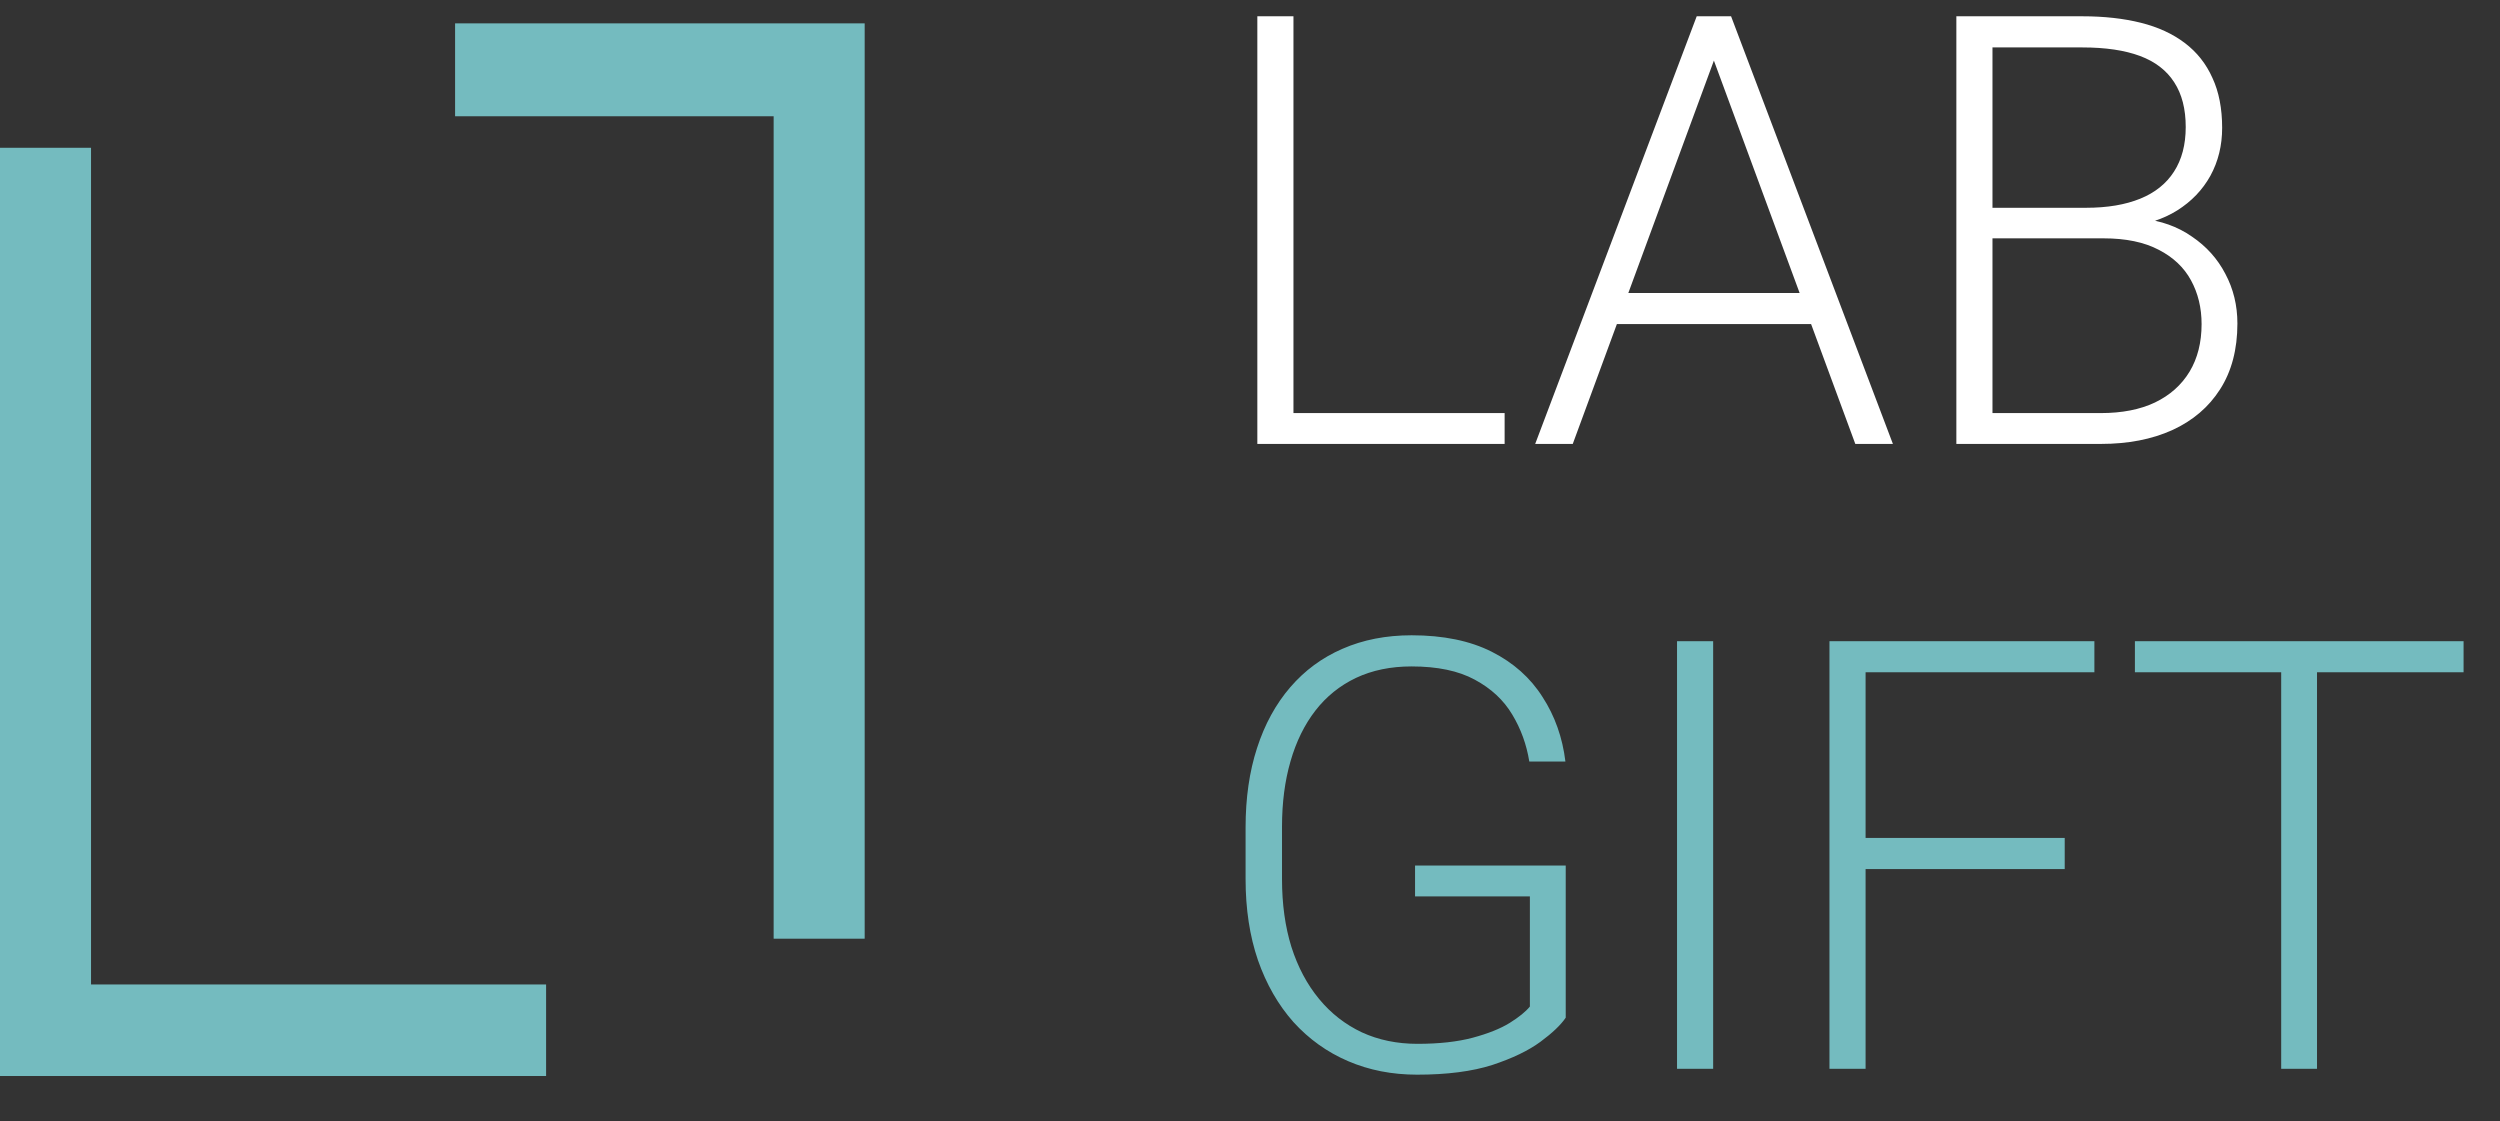 <svg width="107" height="48" viewBox="0 0 107 48" fill="none" xmlns="http://www.w3.org/2000/svg">
<rect x="0" y="0" width="107" height="48" fill="#333333" stroke="none"/>
<path d="M3.896 42.135H23.373V46.053H0V6.325H3.896V42.135Z" fill="#74BBBF"/>
<path d="M37.008 4.976V40.176H33.112V4.976H19.478V1H37.008V4.976Z" fill="#74BBBF"/>
<path d="M64.398 17.68V19H54.907V17.68H64.398ZM55.36 0.697V19H53.814V0.697H55.36ZM73.65 1.791L67.314 19H65.706L72.619 0.697H73.738L73.65 1.791ZM79.407 19L73.059 1.791L72.971 0.697H74.09L81.016 19H79.407ZM78.276 12.539V13.871H68.559V12.539H78.276ZM90.029 10.201H84.876L84.85 8.893H89.288C90.193 8.893 90.964 8.763 91.601 8.504C92.238 8.244 92.719 7.858 93.046 7.347C93.382 6.828 93.549 6.191 93.549 5.436C93.549 4.665 93.386 4.029 93.059 3.526C92.732 3.015 92.242 2.637 91.588 2.394C90.934 2.151 90.113 2.03 89.124 2.03H85.278V19H83.732V0.697H89.124C90.055 0.697 90.888 0.79 91.626 0.974C92.363 1.158 92.992 1.447 93.511 1.841C94.031 2.235 94.425 2.734 94.693 3.337C94.97 3.932 95.108 4.644 95.108 5.474C95.108 6.228 94.94 6.911 94.605 7.523C94.27 8.127 93.796 8.621 93.185 9.006C92.581 9.384 91.856 9.618 91.01 9.71L90.029 10.201ZM89.916 19H84.385L85.177 17.68H89.916C90.821 17.68 91.592 17.529 92.229 17.228C92.874 16.918 93.369 16.477 93.713 15.908C94.056 15.338 94.228 14.659 94.228 13.871C94.228 13.176 94.077 12.551 93.775 11.998C93.474 11.445 93.013 11.009 92.393 10.691C91.772 10.364 90.985 10.201 90.029 10.201H86.824L86.849 8.893H91.387L91.664 9.358C92.485 9.442 93.201 9.698 93.813 10.125C94.433 10.544 94.911 11.076 95.246 11.722C95.59 12.367 95.761 13.075 95.761 13.846C95.761 14.952 95.514 15.891 95.02 16.662C94.534 17.424 93.851 18.007 92.971 18.409C92.099 18.803 91.081 19 89.916 19Z" fill="white"/>
<path d="M67.013 37.045V43.557C66.803 43.867 66.443 44.211 65.932 44.588C65.421 44.965 64.733 45.296 63.87 45.581C63.007 45.857 61.934 45.996 60.652 45.996C59.58 45.996 58.595 45.803 57.698 45.417C56.801 45.032 56.022 44.474 55.36 43.745C54.706 43.008 54.199 42.124 53.839 41.093C53.487 40.062 53.311 38.906 53.311 37.624V35.411C53.311 34.154 53.474 33.023 53.801 32.017C54.128 31.003 54.602 30.136 55.222 29.415C55.842 28.694 56.588 28.145 57.459 27.768C58.339 27.383 59.324 27.19 60.413 27.19C61.771 27.19 62.915 27.425 63.845 27.894C64.775 28.363 65.5 29.009 66.02 29.83C66.548 30.643 66.875 31.565 67 32.595H65.454C65.337 31.866 65.094 31.196 64.725 30.584C64.356 29.964 63.82 29.465 63.116 29.088C62.42 28.711 61.52 28.523 60.413 28.523C59.525 28.523 58.733 28.686 58.038 29.013C57.35 29.34 56.772 29.805 56.303 30.408C55.834 31.012 55.477 31.736 55.234 32.583C54.991 33.421 54.87 34.355 54.87 35.386V37.624C54.87 38.696 55.004 39.664 55.272 40.527C55.548 41.391 55.942 42.132 56.454 42.752C56.965 43.373 57.577 43.85 58.289 44.185C59.001 44.512 59.793 44.676 60.665 44.676C61.595 44.676 62.387 44.588 63.041 44.412C63.694 44.236 64.218 44.026 64.612 43.783C65.014 43.532 65.303 43.297 65.479 43.079V38.365H60.564V37.045H67.013ZM73.323 27.442V45.744H71.777V27.442H73.323ZM79.847 27.442V45.744H78.301V27.442H79.847ZM88.37 35.864V37.196H79.332V35.864H88.37ZM89.64 27.442V28.774H79.332V27.442H89.64ZM99.168 27.442V45.744H97.635V27.442H99.168ZM105.441 27.442V28.774H91.374V27.442H105.441Z" fill="#74BBBF"/>
</svg>
